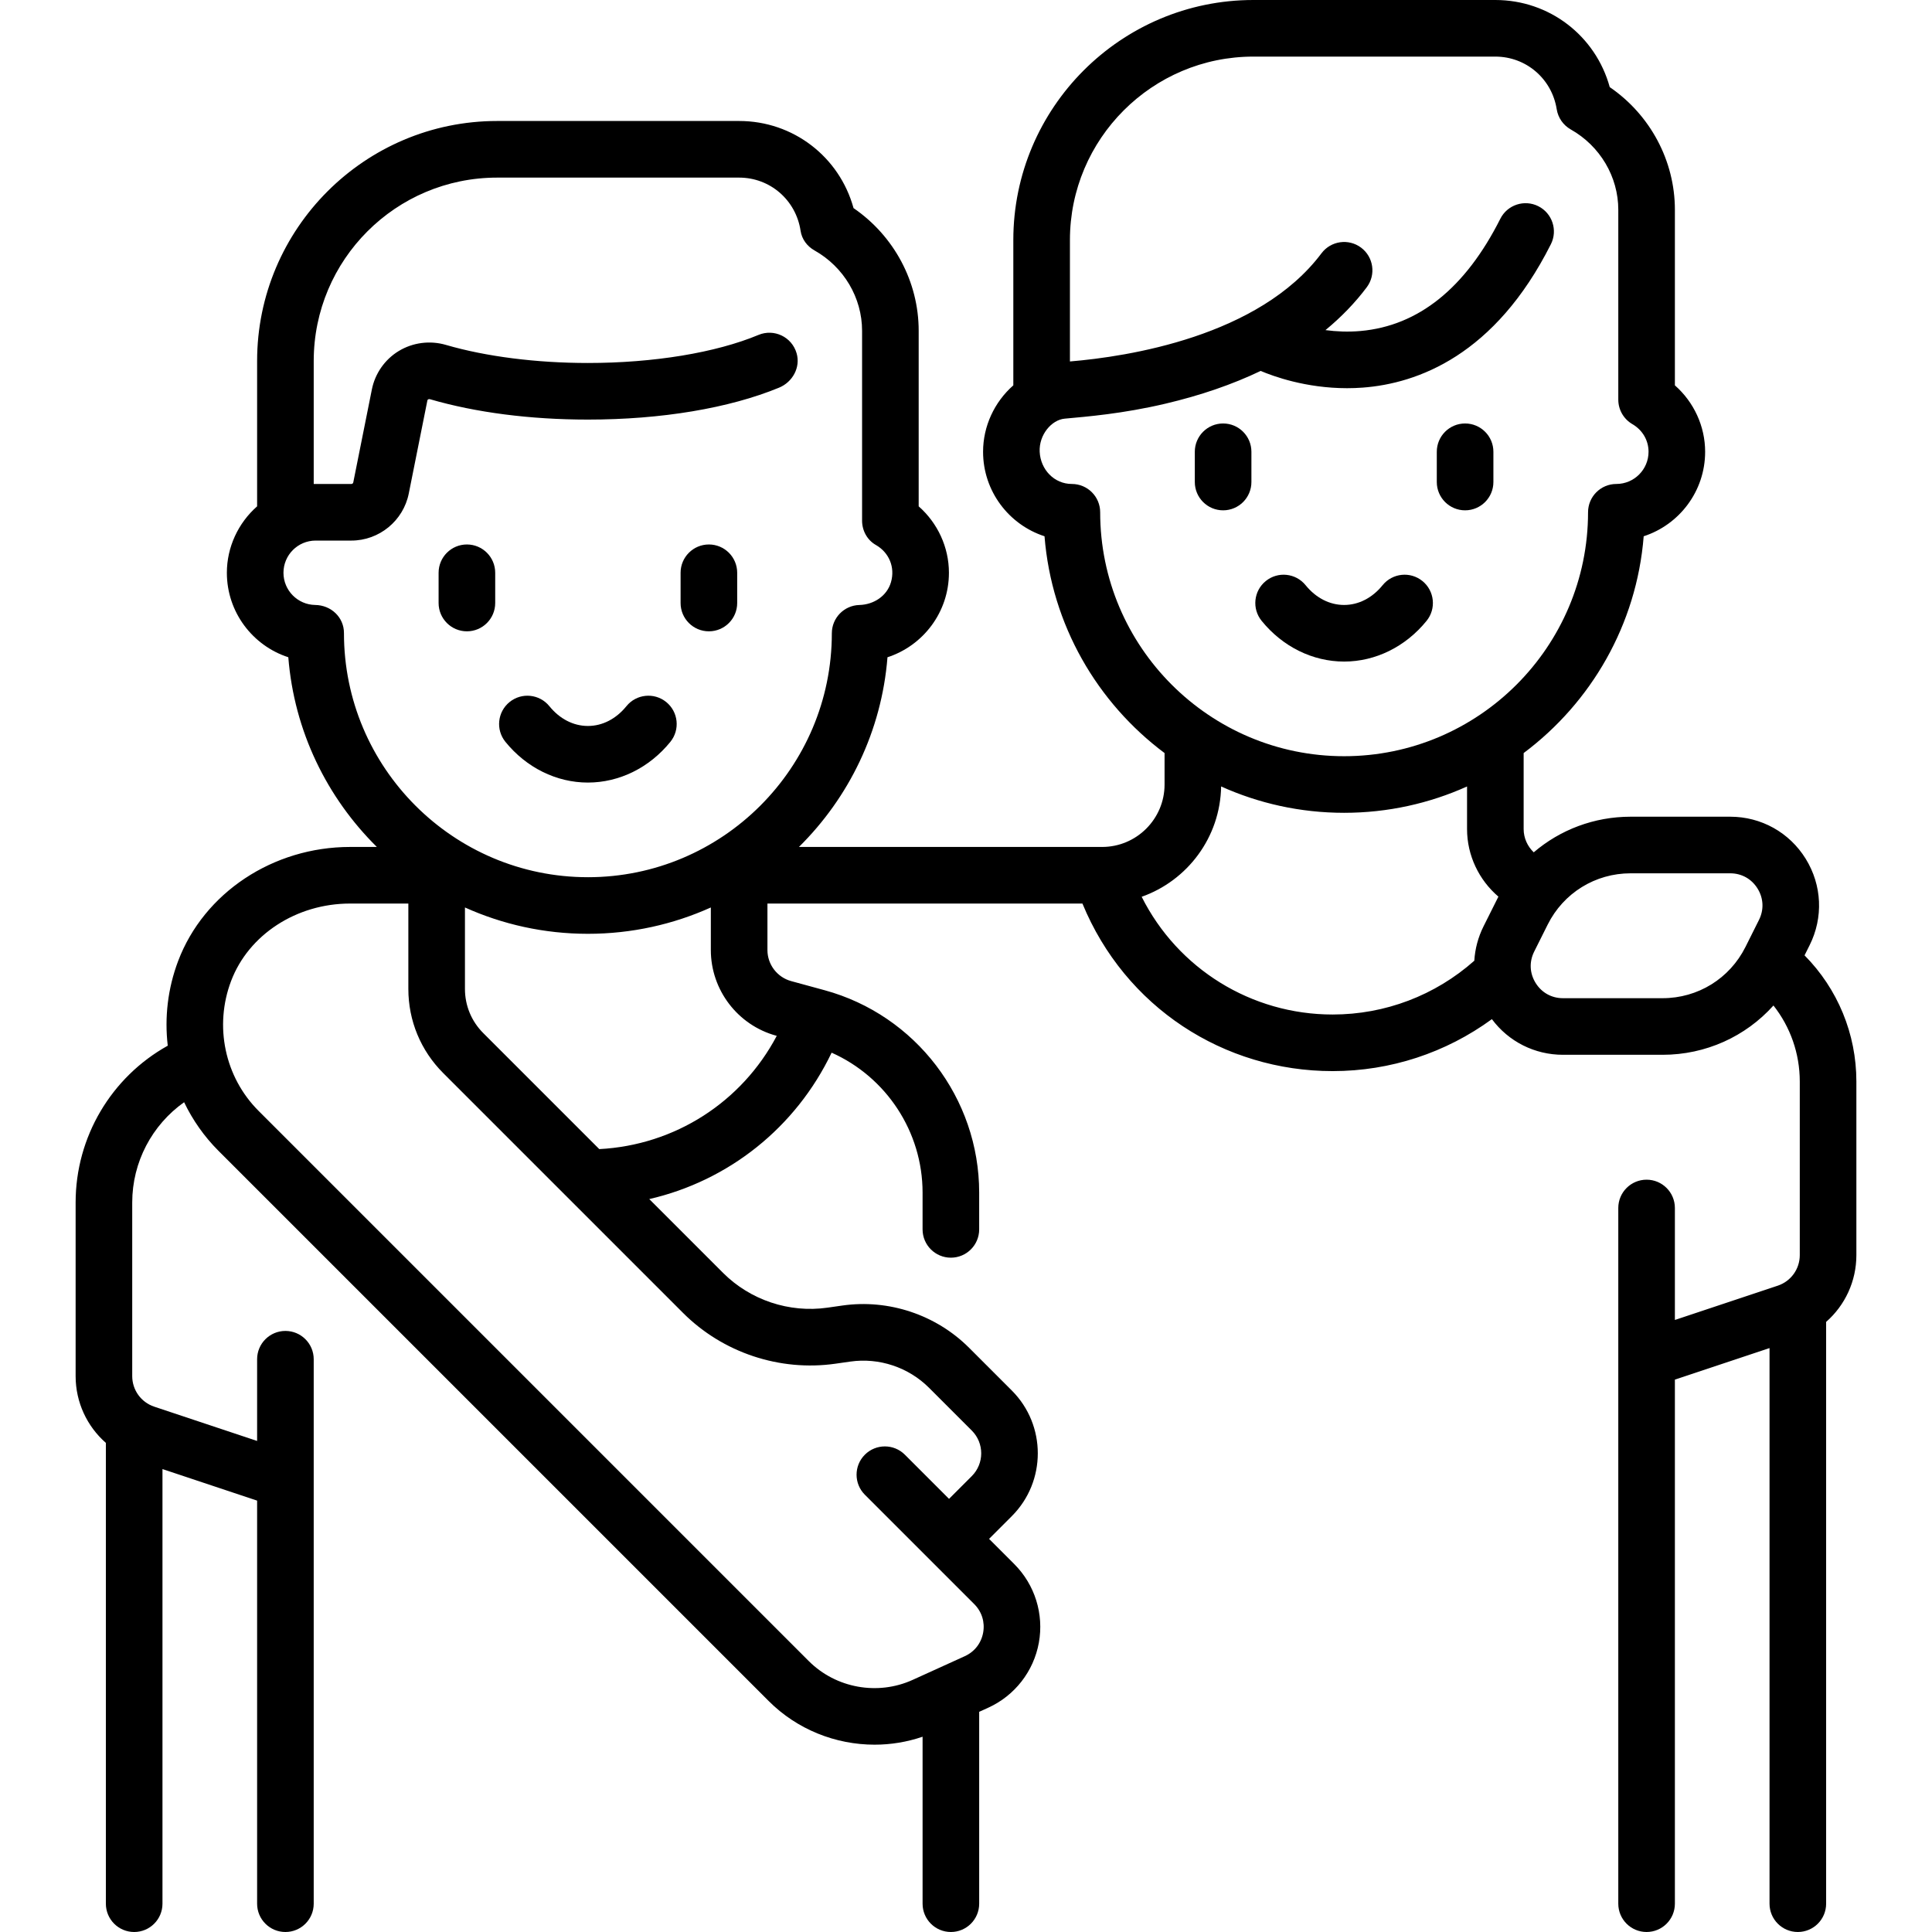 <svg id="Capa_1" enable-background="new 0 0 512 512" height="512" viewBox="0 0 512 512" width="512" xmlns="http://www.w3.org/2000/svg"><g><path d="m155.798 207.387c8.329 0 16.295-3.934 21.857-10.792 2.609-3.217 2.116-7.94-1.101-10.549s-7.94-2.117-10.549 1.101c-2.741 3.38-6.366 5.241-10.207 5.241s-7.466-1.861-10.208-5.241c-2.609-3.217-7.332-3.709-10.549-1.101-3.217 2.609-3.709 7.333-1.1 10.55 5.563 6.858 13.53 10.791 21.857 10.791z"/><path d="m123.734 167.307c4.142 0 7.5-3.358 7.5-7.5v-8.017c0-4.142-3.358-7.5-7.5-7.5s-7.5 3.358-7.5 7.5v8.017c0 4.141 3.358 7.5 7.5 7.5z"/><path d="m187.863 167.307c4.142 0 7.5-3.358 7.5-7.5v-8.017c0-4.142-3.358-7.5-7.5-7.5s-7.5 3.358-7.5 7.5v8.017c0 4.141 3.358 7.5 7.5 7.5z"/><path d="m478.223 253.18 1.344-2.688c3.674-7.349 3.289-15.907-1.03-22.896s-11.802-11.161-20.018-11.161h-26.388c-9.646 0-18.658 3.44-25.674 9.44-1.659-1.581-2.675-3.791-2.675-6.17v-20.137c17.85-13.344 29.951-33.973 31.813-57.453 9.44-3.063 16.284-11.942 16.284-22.391 0-6.765-2.989-13.18-8.016-17.604v-46.523c0-12.998-6.535-25.16-17.264-32.51-3.733-13.571-15.966-23.087-30.317-23.087h-64.129c-35.076 0-63.613 28.537-63.613 63.613v38.508c-5.027 4.424-8.016 10.84-8.016 17.604 0 10.448 6.843 19.327 16.284 22.391 1.862 23.479 13.963 44.109 31.813 57.453v8.334c0 9.125-7.423 16.548-16.548 16.548h-80.347c13.214-13.052 21.911-30.667 23.466-50.271 9.44-3.063 16.284-11.942 16.284-22.391 0-6.765-2.989-13.18-8.016-17.604v-46.524c0-12.997-6.535-25.16-17.264-32.51-3.733-13.571-15.966-23.087-30.317-23.087h-64.129c-35.076 0-63.613 28.537-63.613 63.613v38.508c-5.027 4.424-8.016 10.84-8.016 17.604 0 10.448 6.843 19.327 16.284 22.391 1.555 19.604 10.252 37.219 23.466 50.271h-7.101c-20.407 0-38.715 12.143-45.557 30.215-2.764 7.302-3.632 15.004-2.756 22.453-14.966 8.332-24.417 24.184-24.417 41.558v46.009c0 6.938 3.027 13.323 8.016 17.695v122.119c0 4.142 3.358 7.5 7.5 7.5s7.5-3.358 7.5-7.5v-115.181l25.081 8.36v106.821c0 4.142 3.358 7.5 7.5 7.5s7.5-3.358 7.5-7.5v-144.29c0-4.143-3.358-7.5-7.5-7.5s-7.5 3.357-7.5 7.5v21.658l-27.263-9.087c-3.49-1.163-5.834-4.416-5.834-8.094v-46.009c0-10.703 5.243-20.552 13.751-26.577 2.257 4.71 5.308 9.081 9.115 12.888l145.814 145.813c7.553 7.553 17.744 11.558 28.06 11.557 4.277 0 8.573-.698 12.712-2.107v44.248c0 4.142 3.358 7.5 7.5 7.5s7.5-3.358 7.5-7.5v-50.849l2.397-1.089c7.024-3.193 12.041-9.632 13.417-17.225 1.377-7.592-1.059-15.382-6.515-20.838l-6.679-6.679 6.033-6.034c9.175-9.175 9.175-24.104 0-33.279l-11.336-11.337c-8.759-8.758-21.312-12.942-33.572-11.19l-3.968.567c-10.101 1.441-20.433-2.003-27.646-9.215l-19.562-19.562c21.007-4.838 38.82-18.929 48.326-38.8 14.447 6.436 24.104 20.914 24.104 37.086v9.743c0 4.142 3.358 7.5 7.5 7.5s7.5-3.358 7.5-7.5v-9.743c0-25.003-16.847-47.06-40.968-53.638l-8.857-2.416c-3.702-1.009-6.288-4.395-6.288-8.231v-12.319h83.477c11.313 27.478 37.484 44.404 66.305 44.404 15.304 0 30.003-4.852 42.205-13.771 4.428 5.946 11.324 9.447 18.841 9.447h26.387c11.448 0 22.011-4.837 29.391-13.063 4.485 5.69 6.974 12.745 6.974 20.145v46.009c0 3.679-2.345 6.931-5.834 8.095l-27.263 9.087v-29.675c0-4.142-3.358-7.5-7.5-7.5s-7.5 3.358-7.5 7.5v184.37c0 4.142 3.358 7.5 7.5 7.5s7.5-3.358 7.5-7.5v-138.885l25.081-8.36v147.245c0 4.142 3.358 7.5 7.5 7.5s7.5-3.358 7.5-7.5v-154.182c4.99-4.373 8.016-10.758 8.016-17.696v-46.009c.001-12.625-4.959-24.562-13.735-33.433zm-297.206 94.758c10.533 10.534 25.625 15.565 40.373 13.458l3.968-.566c7.613-1.087 15.406 1.51 20.844 6.948l11.336 11.336c3.327 3.327 3.327 8.74 0 12.066l-6.033 6.034-11.702-11.702c-2.929-2.93-7.678-2.93-10.606 0-2.929 2.929-2.929 7.677 0 10.606l28.988 28.987c2.007 2.008 2.869 4.762 2.362 7.556s-2.28 5.07-4.865 6.245l-13.821 6.282c-9.269 4.213-20.334 2.207-27.535-4.993l-145.812-145.813c-8.944-8.943-11.798-22.447-7.272-34.404 4.648-12.278 17.318-20.527 31.528-20.527h15.448v22.62c0 8.427 3.282 16.349 9.24 22.308zm24.703-73.464.127.035c-9.285 17.584-27.009 28.971-47.031 30.016l-30.752-30.752c-3.125-3.125-4.847-7.281-4.847-11.701v-21.584c9.951 4.479 20.978 6.98 32.581 6.98s22.629-2.501 32.581-6.98v11.283c0 10.583 7.131 19.918 17.341 22.703zm-49.922-42.006c-35.667 0-64.68-29.035-64.645-64.709.004-4.184-3.429-7.382-7.613-7.437-4.653-.061-8.419-3.864-8.419-8.531 0-4.712 3.82-8.532 8.532-8.532h9.46c7.371 0 13.77-5.246 15.215-12.473l4.928-24.642c.021-.106.06-.217.198-.3.143-.087.315-.102.513-.044 12.098 3.528 26.562 5.394 41.831 5.394 19.437 0 37.405-3.001 50.652-8.457 3.591-1.479 5.736-5.364 4.665-9.097-1.262-4.398-6.012-6.592-10.109-4.884-11.324 4.727-27.801 7.438-45.208 7.438-13.668 0-27.033-1.702-37.63-4.794-4.214-1.229-8.765-.64-12.487 1.615-3.685 2.233-6.285 5.946-7.133 10.188l-4.928 24.641c-.048.241-.26.415-.506.415h-9.977v-32.58c0-26.849 21.765-48.613 48.613-48.613h64.128c8.19 0 15.064 5.941 16.285 14.104.331 2.216 1.725 4.092 3.678 5.19 7.783 4.379 12.618 12.544 12.618 21.303v50.32c0 2.639 1.358 5.133 3.652 6.438 3.46 1.97 5.158 5.877 4.006 9.858-1.061 3.665-4.56 5.947-8.373 6.047-4.05.106-7.3 3.423-7.3 7.498-.001 35.644-29 64.644-64.646 64.644zm237.361 13.008c-1.455 2.909-2.262 6.008-2.452 9.125-10.367 9.195-23.641 14.256-37.546 14.256-21.56 0-41.033-12.131-50.609-31.201 12.105-4.276 20.838-15.738 21.056-29.238 9.955 4.483 20.986 6.986 32.594 6.986 11.602 0 22.629-2.501 32.581-6.98v11.283c0 7.005 3.16 13.516 8.309 17.911zm-36.957-45.073c-35.646 0-64.645-29-64.645-64.646 0-4.142-3.358-7.5-7.5-7.5-4.705 0-8.305-3.833-8.532-8.532-.217-4.486 3.137-8.453 6.625-8.776 5.878-.545 15.323-1.293 26.672-3.963 9.386-2.209 17.812-5.115 25.269-8.687 3.288 1.4 11.95 4.577 22.898 4.577 1.341 0 2.716-.047 4.12-.152 14.583-1.087 35.077-8.562 49.891-38.004 1.862-3.7.372-8.209-3.329-10.071-3.7-1.861-8.209-.371-10.071 3.329-9.242 18.367-21.7 28.373-37.029 29.74-3.352.3-6.501.139-9.309-.233 4.176-3.442 7.84-7.221 10.941-11.356 2.485-3.313 1.813-8.015-1.5-10.5s-8.015-1.813-10.5 1.5c-16.557 22.076-51.347 27.386-66.661 28.662v-32.178c0-26.805 21.808-48.613 48.613-48.613h64.129c8.139 0 14.978 5.866 16.261 13.949.359 2.26 1.73 4.232 3.723 5.356 7.77 4.382 12.597 12.54 12.597 21.291v50.32c0 2.67 1.42 5.14 3.728 6.482 2.686 1.562 4.289 4.302 4.289 7.326 0 4.705-3.828 8.532-8.532 8.532-4.142 0-7.5 3.358-7.5 7.5-.003 35.647-29.003 64.647-64.648 64.647zm109.948 43.381-3.584 7.169c-4.188 8.376-12.607 13.579-21.972 13.579h-26.387c-3.023 0-5.669-1.475-7.258-4.047-1.589-2.571-1.726-5.597-.374-8.301l3.585-7.17c4.188-8.376 12.607-13.579 21.971-13.579h26.388c3.023 0 5.668 1.475 7.258 4.047 1.589 2.572 1.725 5.598.373 8.302z"/><path d="m356.202 175.322c8.328 0 16.294-3.933 21.857-10.791 2.609-3.217 2.117-7.94-1.1-10.55s-7.94-2.117-10.549 1.101c-2.741 3.379-6.366 5.24-10.208 5.24s-7.466-1.861-10.207-5.24c-2.609-3.217-7.333-3.71-10.549-1.101-3.217 2.609-3.71 7.332-1.101 10.549 5.562 6.859 13.529 10.792 21.857 10.792z"/><path d="m324.137 135.242c4.142 0 7.5-3.358 7.5-7.5v-8.017c0-4.142-3.358-7.5-7.5-7.5s-7.5 3.358-7.5 7.5v8.017c0 4.142 3.358 7.5 7.5 7.5z"/><path d="m388.266 135.242c4.142 0 7.5-3.358 7.5-7.5v-8.017c0-4.142-3.358-7.5-7.5-7.5s-7.5 3.358-7.5 7.5v8.017c0 4.142 3.358 7.5 7.5 7.5z"/></g></svg>